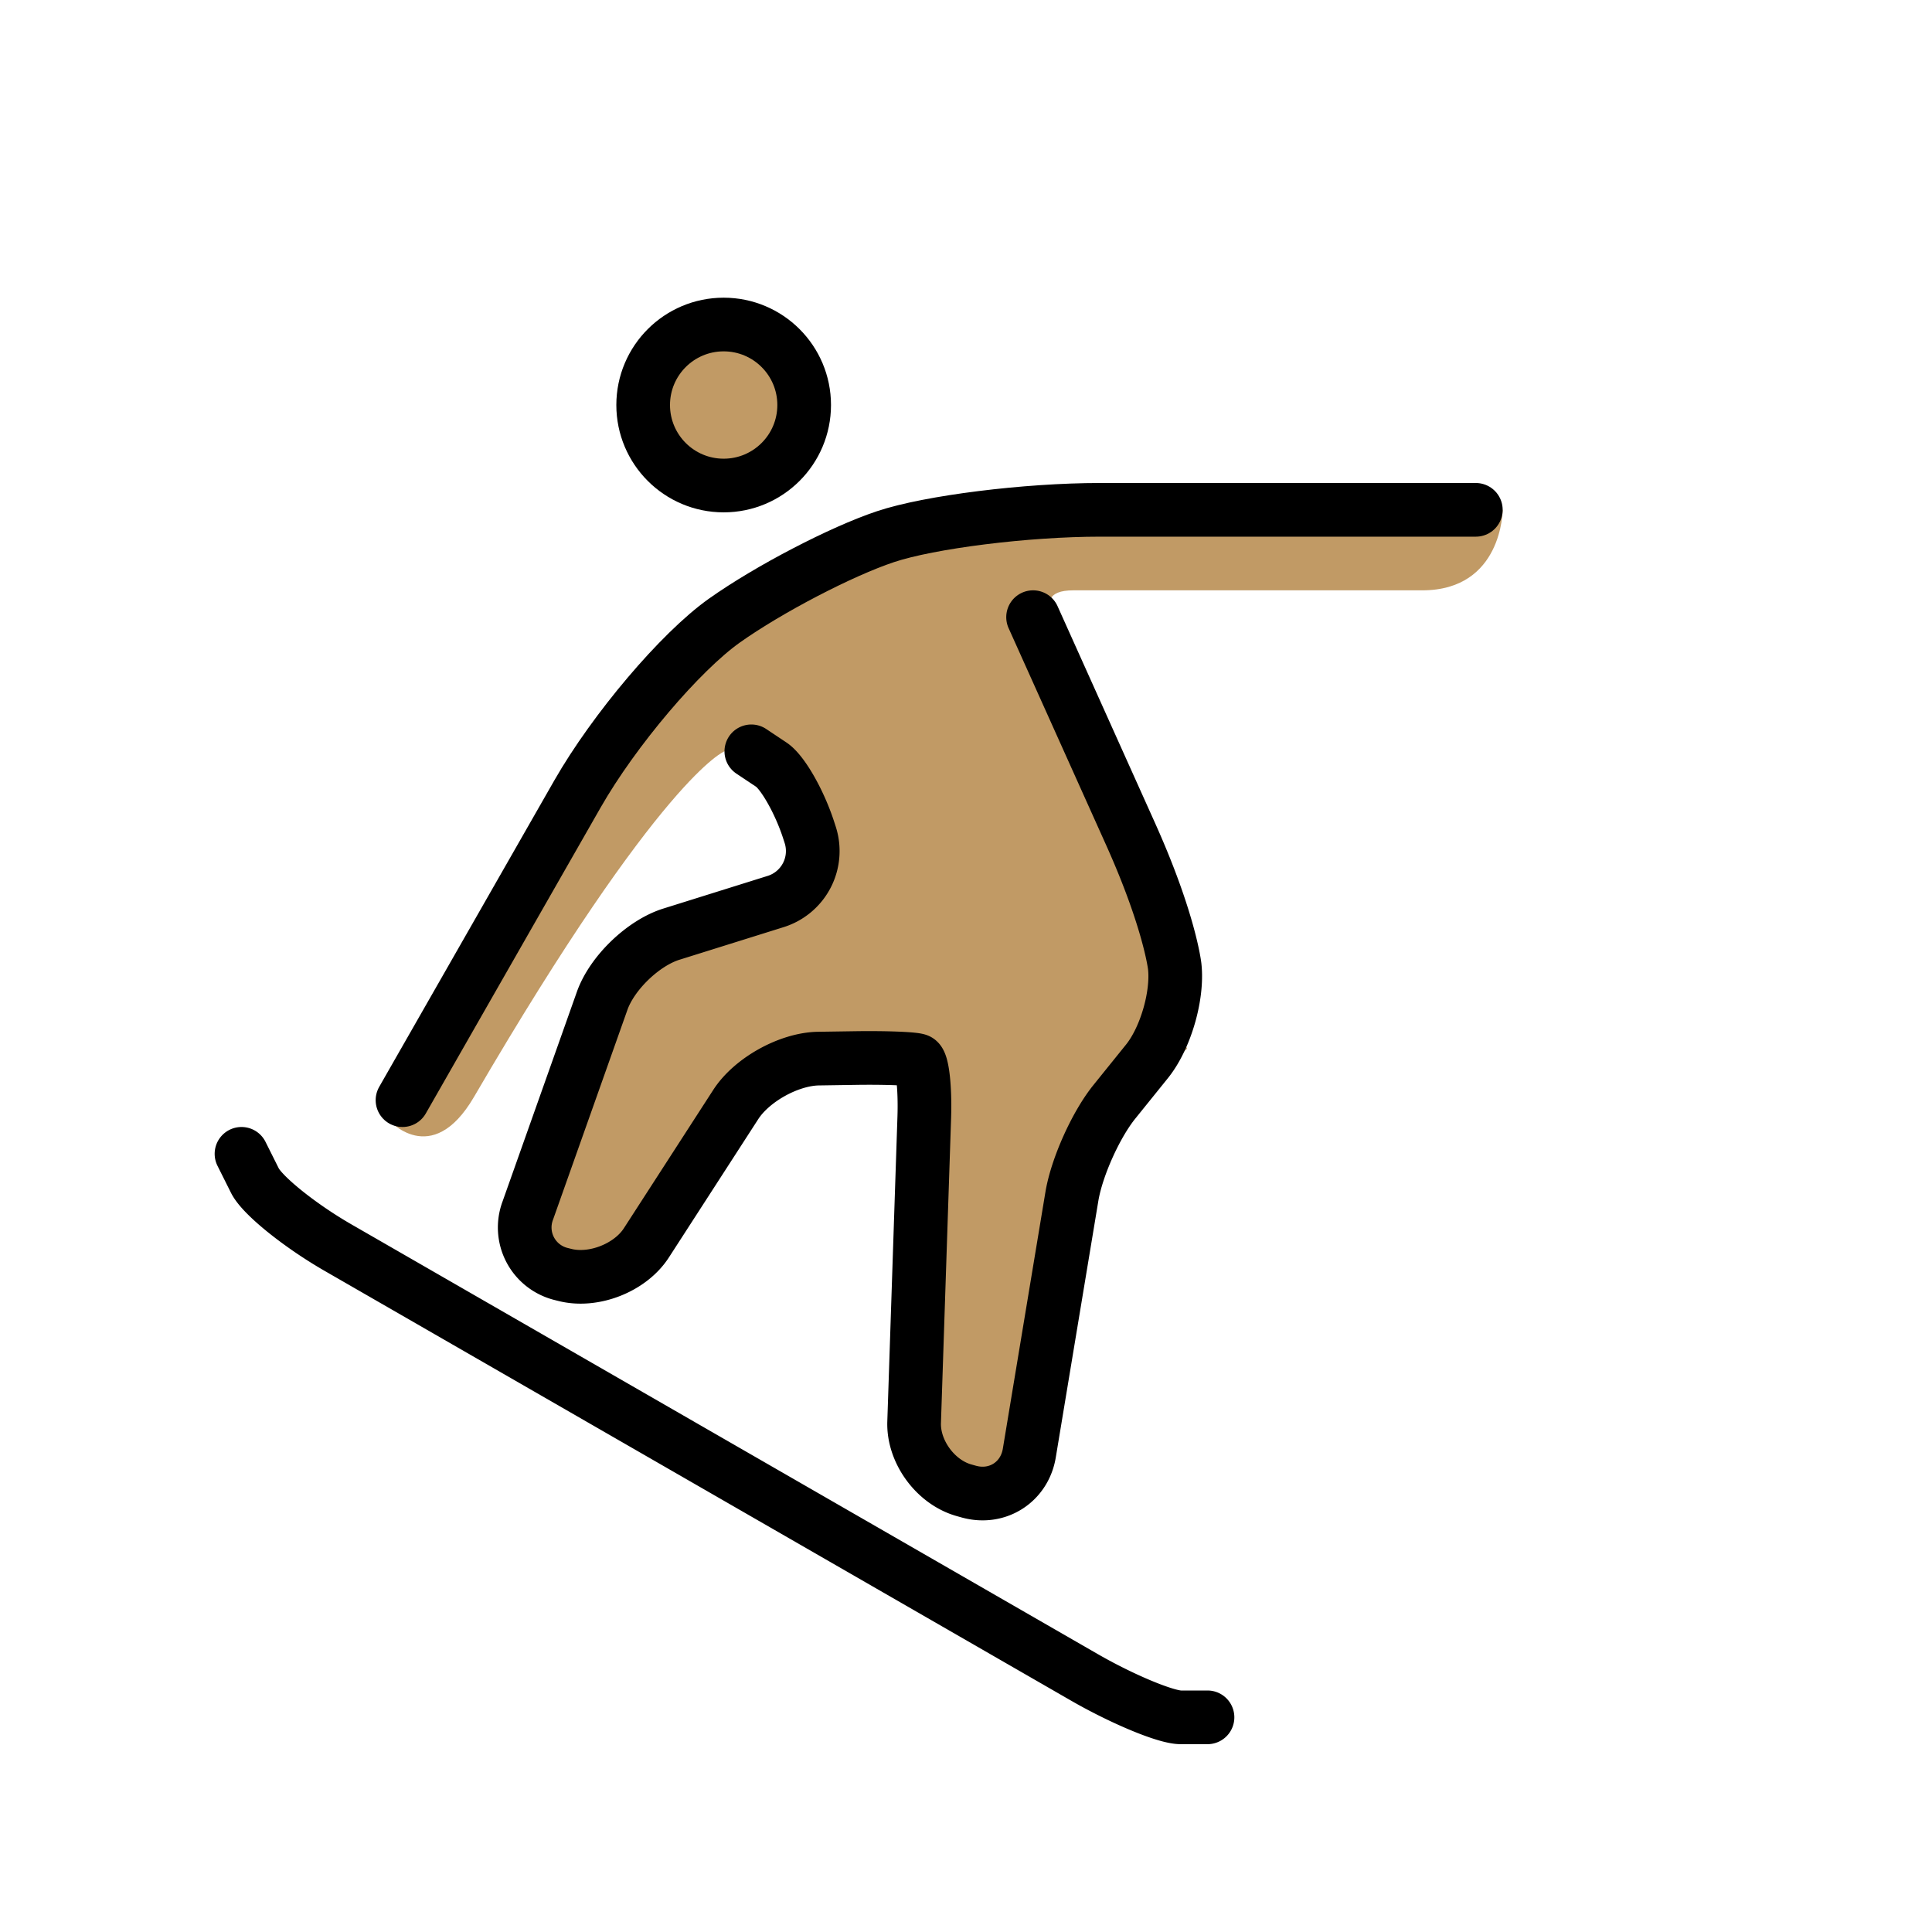 <?xml version="1.0" encoding="utf-8"?>
<!-- Generator: www.svgicons.com -->
<svg xmlns="http://www.w3.org/2000/svg" width="800" height="800" viewBox="0 0 72 72">
<g fill="#c19a65"><circle cx="26.969" cy="15.094" r="3"/><path d="M38.5 22c2.5 9 5.738 17.08 5.738 17.08l-3.965 3.535l-2.24 13.511L34 55l.512-15.364l-.612-.236l-5.394.08L23 48l-4-1l4.111-11.59L30.815 33L29.5 29L28 28h-1s-2.333.875-9.333 12.875c-1.592 2.73-3.209.833-3.209.833C14.792 40.958 26 24 26 24l11-5h19s0 3-3 3H40c-2 0 0 2 0 2"/></g><g fill="none" stroke="#000" stroke-miterlimit="10" stroke-width="2"><circle cx="26.969" cy="15.094" r="3"/><path stroke-linecap="round" stroke-linejoin="round" d="m15 41l6.52-11.41c1.364-2.386 3.83-5.296 5.48-6.465c1.65-1.169 4.35-2.575 6-3.125c1.65-.55 5.25-1 8-1h14"/><path stroke-linecap="round" stroke-linejoin="round" d="m38.5 23l3.625 8.063c1.465 3.257 1.653 4.95 1.653 4.95c.122 1.093-.343 2.687-1.035 3.543L41.53 41.06c-.691.855-1.404 2.443-1.584 3.528l-1.587 9.565c-.18 1.085-1.194 1.73-2.254 1.435l-.178-.05c-1.06-.296-1.897-1.437-1.86-2.537l.378-11.366c.036-1.1-.071-2.052-.239-2.117c-.168-.065-1.206-.104-2.306-.088l-1.394.021c-1.1.016-2.488.785-3.086 1.71l-3.334 5.16c-.598.923-1.959 1.46-3.026 1.194l-.12-.03a1.786 1.786 0 0 1-1.271-2.37l2.773-7.821c.369-1.036 1.529-2.153 2.579-2.481l3.885-1.216A1.97 1.97 0 0 0 30.19 31.1l-.065-.2c-.344-1.045-.963-2.125-1.375-2.4L28 28m17 36h-1c-.55 0-2.17-.674-3.6-1.497L12.6 46.497C11.17 45.674 9.775 44.55 9.5 44L9 43"/></g>
</svg>